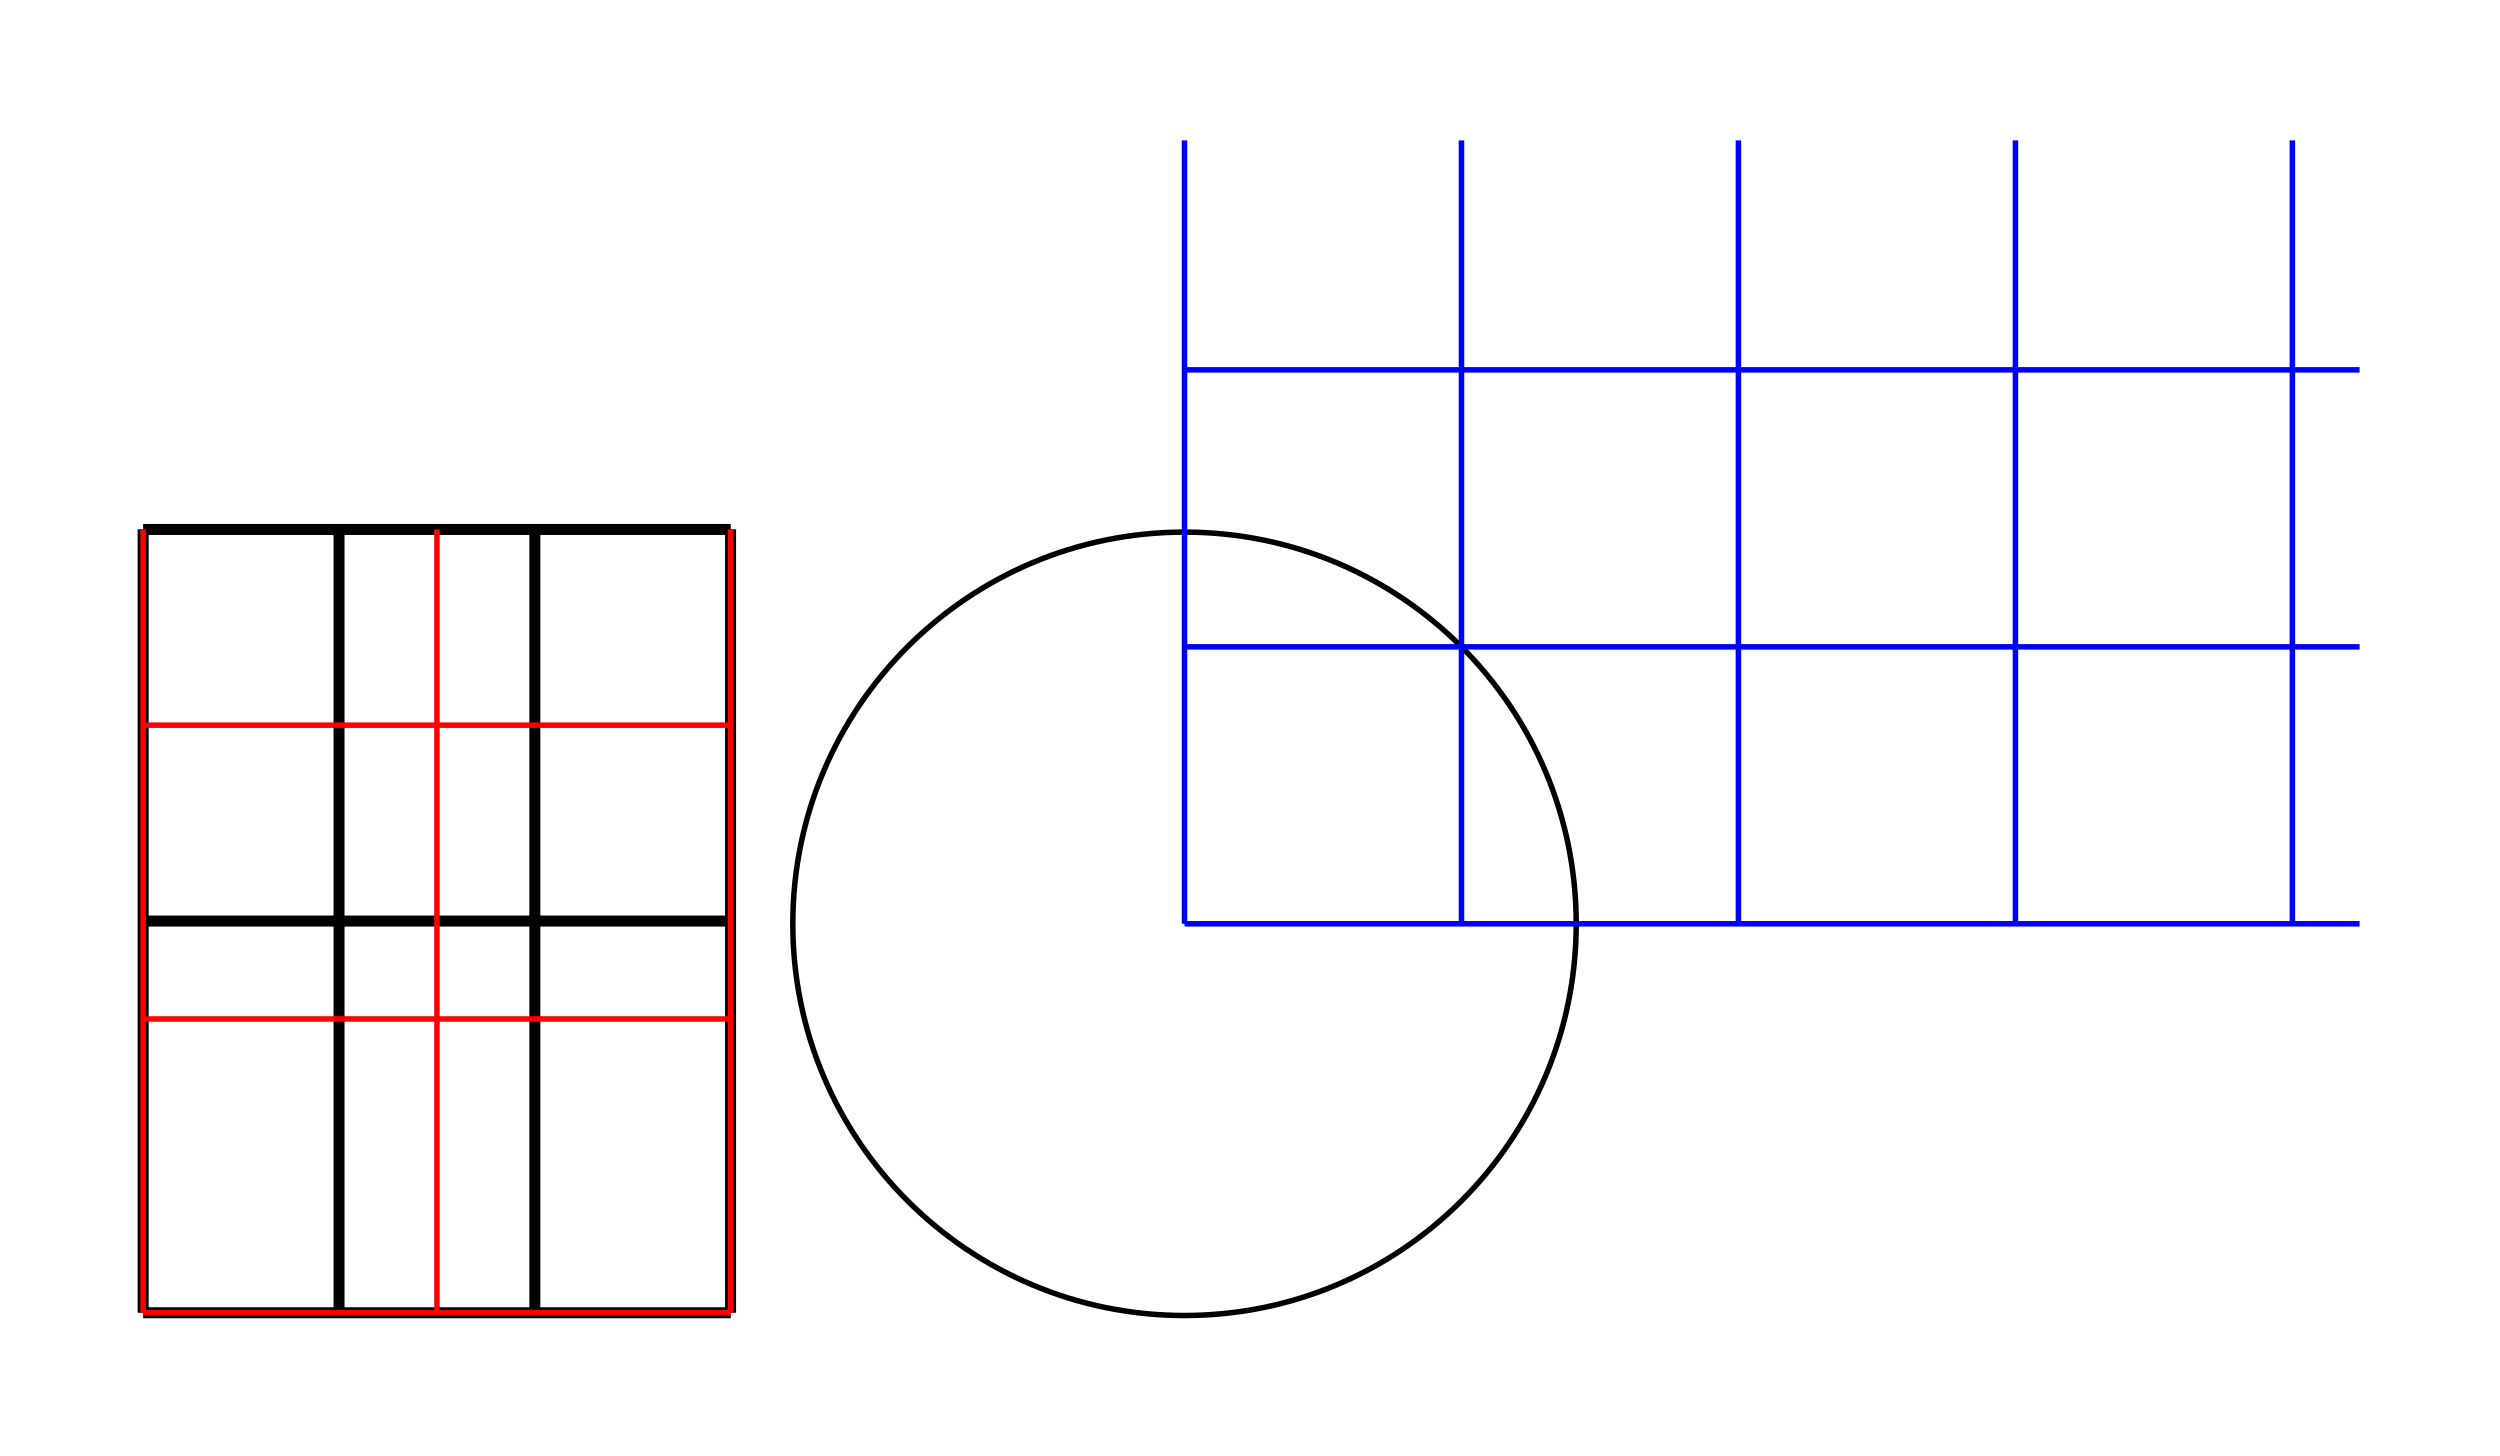 <?xml version="1.0" encoding="UTF-8"?>
<svg xmlns="http://www.w3.org/2000/svg" xmlns:xlink="http://www.w3.org/1999/xlink" width="180.924pt" height="105.363pt" viewBox="0 0 180.924 105.363" version="1.1">
<g id="surface1">
<path style="fill:none;stroke-width:0.797;stroke-linecap:butt;stroke-linejoin:miter;stroke:rgb(0%,0%,0%);stroke-opacity:1;stroke-miterlimit:10;" d="M -0.002 -0.002 L 42.522 -0.002 M -0.002 28.346 L 42.522 28.346 M -0.002 56.686 L 42.522 56.686 M -0.002 -0.002 L -0.002 56.693 M 14.174 -0.002 L 14.174 56.693 M 28.346 -0.002 L 28.346 56.693 M 42.51 -0.002 L 42.51 56.693 " transform="matrix(1,0,0,-1,10.361,95.002)"/>
<path style="fill:none;stroke-width:0.399;stroke-linecap:butt;stroke-linejoin:miter;stroke:rgb(100%,0%,0%);stroke-opacity:1;stroke-miterlimit:10;" d="M -0.002 -0.002 L 42.522 -0.002 M -0.002 21.26 L 42.522 21.26 M -0.002 42.522 L 42.522 42.522 M -0.002 -0.002 L -0.002 56.693 M 21.26 -0.002 L 21.26 56.693 M 42.51 -0.002 L 42.51 56.693 " transform="matrix(1,0,0,-1,10.361,95.002)"/>
<path style="fill:none;stroke-width:0.399;stroke-linecap:butt;stroke-linejoin:miter;stroke:rgb(0%,0%,0%);stroke-opacity:1;stroke-miterlimit:10;" d="M 28.348 -0 C 28.348 15.656 15.657 28.347 0.001 28.347 C -15.656 28.347 -28.347 15.656 -28.347 -0 C -28.347 -15.657 -15.656 -28.348 0.001 -28.348 C 15.657 -28.348 28.348 -15.657 28.348 -0 Z M 28.348 -0 " transform="matrix(1,0,0,-1,85.722,66.855)"/>
<path style="fill:none;stroke-width:0.399;stroke-linecap:butt;stroke-linejoin:miter;stroke:rgb(0%,0%,100%);stroke-opacity:1;stroke-miterlimit:10;" d="M 0.001 -0 L 85.04 -0 M 0.001 20.043 L 85.04 20.043 M 0.001 40.089 L 85.04 40.089 M 0.001 -0 L 0.001 56.695 M 20.044 -0 L 20.044 56.695 M 40.087 -0 L 40.087 56.695 M 60.133 -0 L 60.133 56.695 M 80.176 -0 L 80.176 56.695 " transform="matrix(1,0,0,-1,85.722,66.855)"/>
</g>
</svg>
